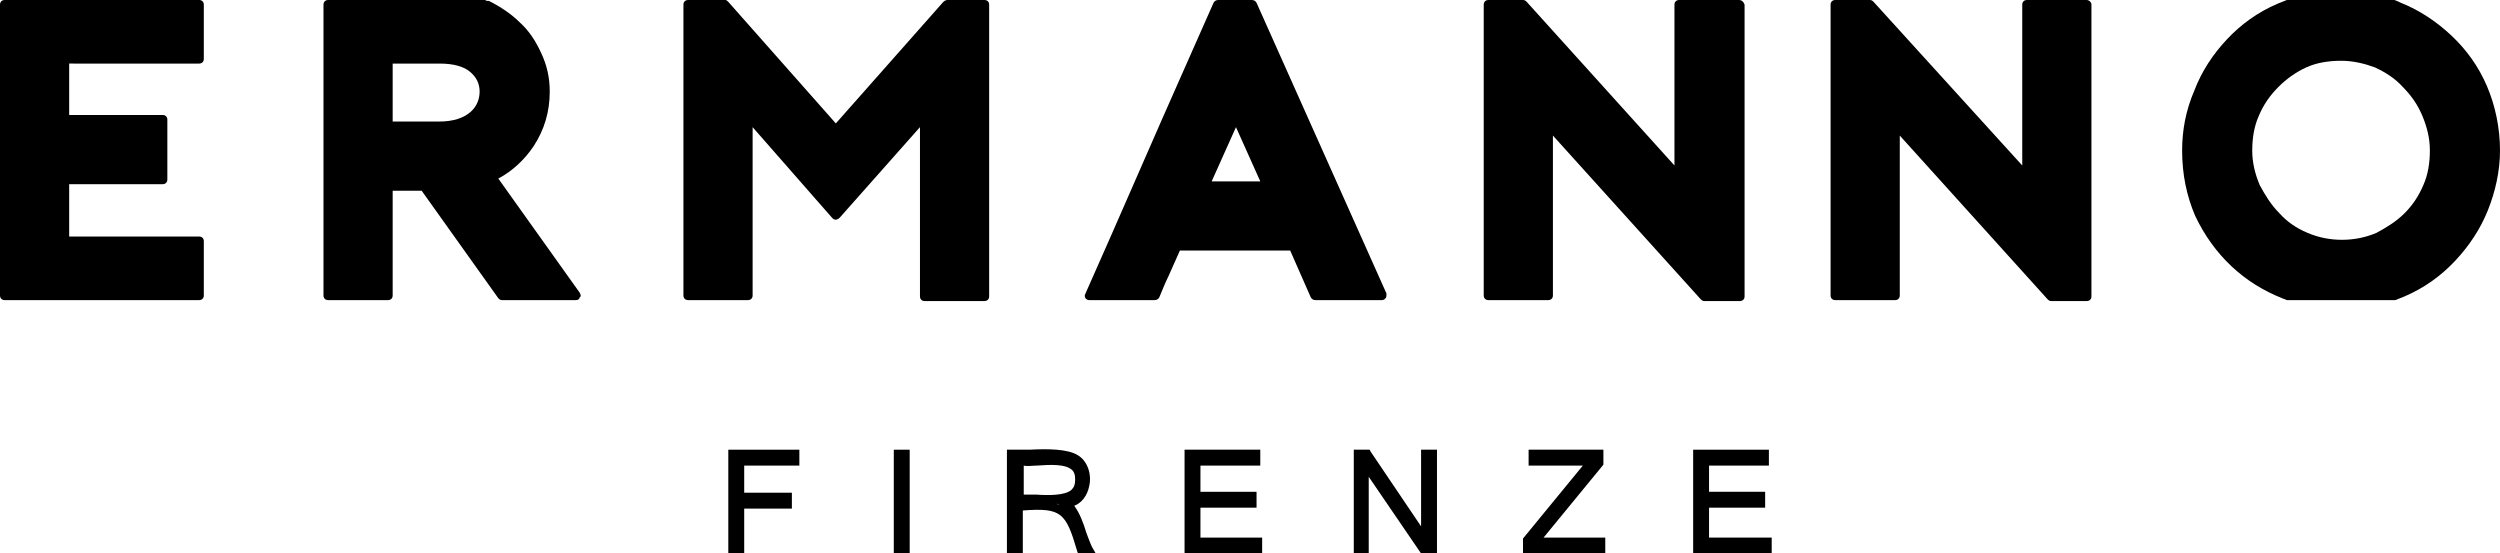 <svg enable-background="new 0 0 267.4 59.2" viewBox="0 0 267.4 59.2" xmlns="http://www.w3.org/2000/svg"><path d="m79.6 59.2h-1.7v-11.1h7.6v1.7h-5.9v2.9h5.1v1.7h-5.1z"/><path d="m95.6 48.1h1.7v11.1h-1.7z"/><path d="m109.6 52.9h1.2c1.4.1 3.1.1 3.8-.5.3-.3.4-.6.4-1.1s-.1-.8-.3-1c-.7-.7-2.4-.6-3.8-.5-.5 0-1 .1-1.4 0v3.1zm3.4 1c.1 0 .2.1.3.1l-.2-.1s0 0-.1 0m4.2 5.3h-1.9l-.1-.3c-1.2-4.1-1.7-4.6-5.8-4.3v4.6h-1.7v-11.1h.5 1.9c1.9-.1 4.1-.1 5.2.6 1 .6 1.5 2 1.2 3.3-.2 1-.8 1.8-1.6 2.1.6.8 1 1.9 1.3 2.9.2.5.4 1.1.6 1.5z"/><path d="m135 59.2h-8.3v-11.1h8.1v1.7h-6.4v2.8h6v1.7h-6v3.2h6.6z"/><path d="m145.6 48.1h.9l.1.2 5.4 8v-8.2h1.7v11.1h-.8-.1-.8l-5.6-8.2v8.2h-1.6v-11.1h.7"/><path d="m171.7 59.2h-8.8v-1.6l6.4-7.8h-5.8v-1.7h8v1.6l-6.4 7.8h6.6z"/><path d="m189.5 59.2h-8.4v-11.1h8.1v1.7h-6.4v2.8h6v1.7h-6v3.2h6.7z"/><path d="m223.2 0h-6.4c-.3 0-.5.2-.5.5v17.2l-15.9-17.5c-.1-.1-.2-.2-.4-.2h-3.7c-.3 0-.5.2-.5.5v31.1c0 .3.2.5.5.5h6.4c.3 0 .5-.2.5-.5v-17.1l15.8 17.5c.1.1.2.2.4.2h3.8c.3 0 .5-.2.5-.5v-31.2c-0-.3-.3-.5-.5-.5z"/><path d="m186 0h-6.4c-.3 0-.5.2-.5.5v17.2l-15.8-17.5c-.1-.1-.2-.2-.4-.2h-3.7c-.3 0-.5.2-.5.5v31.1c0 .3.2.5.5.5h6.4c.3 0 .5-.2.5-.5v-17.1l15.8 17.5c.1.1.2.2.4.2h3.8c.3 0 .5-.2.5-.5v-31.2c-.1-.3-.3-.5-.6-.5z"/><path d="m21.3 6.8c.3 0 .5-.2.5-.5v-5.8c0-.3-.2-.5-.5-.5h-20.8c-.3 0-.5.2-.5.5v31.1c0 .3.2.5.5.5h20.8c.3 0 .5-.2.5-.5v-5.8c0-.3-.2-.5-.5-.5h-13.9v-5.6h10c.3 0 .5-.2.5-.5v-6.4c0-.3-.2-.5-.5-.5h-10v-5.5z"/><path d="m62 31.3-8.7-12.2c1.5-.8 2.8-2 3.8-3.5 1.1-1.7 1.7-3.6 1.7-5.8 0-1.5-.3-2.8-.9-4.1s-1.3-2.4-2.3-3.3c-.9-.9-2.1-1.7-3.3-2.3-.2-0-.3-0-.4-.1-.1 0-.1 0-.2 0h-16.6c-.3 0-.5.2-.5.5v31.1c0 .3.2.5.5.5h6.4c.3 0 .5-.2.5-.5v-11.2h3.1l8.2 11.5c.1.1.2.2.4.2h7.9c.2 0 .4-.1.4-.3.2-.1.1-.3 0-.5zm-20-24.5h5c1.5 0 2.6.3 3.3.9s1 1.3 1 2.1-.3 1.6-1 2.2-1.8 1-3.3 1h-5z"/><path d="m148.3 31.4-13.9-31.1c-.1-.2-.3-.3-.5-.3h-3.6c-.2 0-.4.1-.5.3l-2.7 6.1c-3.7 8.3-7.3 16.7-11 25-.1.2-.1.3 0 .5.1.1.2.2.4.2h7c.2 0 .4-.1.5-.3.3-.7.6-1.5 1-2.3.4-.9.8-1.8 1.2-2.7h11.8l2.2 5c.1.2.3.3.5.3h7.1c.2 0 .3-.1.4-.2s.1-.3.1-.5zm-18.7-12 2.6-5.8 2.6 5.8z"/><path d="m266 9.2c-.9-2.1-2.2-3.9-3.8-5.4s-3.4-2.7-5.4-3.5c-.2-.1-.4-.2-.7-.3-.1 0-.1 0-.2 0h-11.1c-.1 0-.1 0-.2 0-.3.1-.7.3-1 .4-2.1.9-3.9 2.2-5.4 3.8s-2.7 3.4-3.5 5.5c-.9 2.1-1.3 4.2-1.3 6.4 0 2.6.5 4.9 1.4 7 1 2.1 2.3 3.9 3.9 5.4s3.4 2.6 5.4 3.4l.5.2h.2 11.2.2c.3-.1.7-.3 1-.4 2.1-.9 3.9-2.2 5.4-3.8s2.7-3.4 3.5-5.4 1.3-4.2 1.3-6.4c-0-2.4-.5-4.8-1.4-6.9zm-19.2 15.7c-1.2-.5-2.2-1.2-3-2.1-.9-.9-1.5-1.9-2.1-3-.5-1.2-.8-2.4-.8-3.7s.2-2.6.7-3.7c.5-1.2 1.2-2.2 2.1-3.1s1.9-1.6 3-2.1 2.4-.7 3.7-.7 2.5.3 3.6.7c1.1.5 2.2 1.2 3 2.1.9.9 1.6 1.9 2.1 3.1s.8 2.4.8 3.7-.2 2.6-.7 3.7c-.5 1.2-1.2 2.2-2 3-.9.9-1.9 1.5-3 2.1-2.3 1-5.1 1-7.4 0z"/><path d="m105.3 0h-4c-.1 0-.3.1-.4.2l-11.5 13-11.5-13c-.1-.1-.2-.2-.3-.2h-4c-.3 0-.5.2-.5.5v31.1c0 .3.2.5.5.5h6.4c.3 0 .5-.2.5-.5v-18l8.5 9.7c.1.1.2.2.4.2.1 0 .3-.1.4-.2l8.6-9.7v18.1c0 .3.2.5.5.5h6.4c.3 0 .5-.2.5-.5v-31.2c-0-.3-.2-.5-.5-.5z"/></svg>